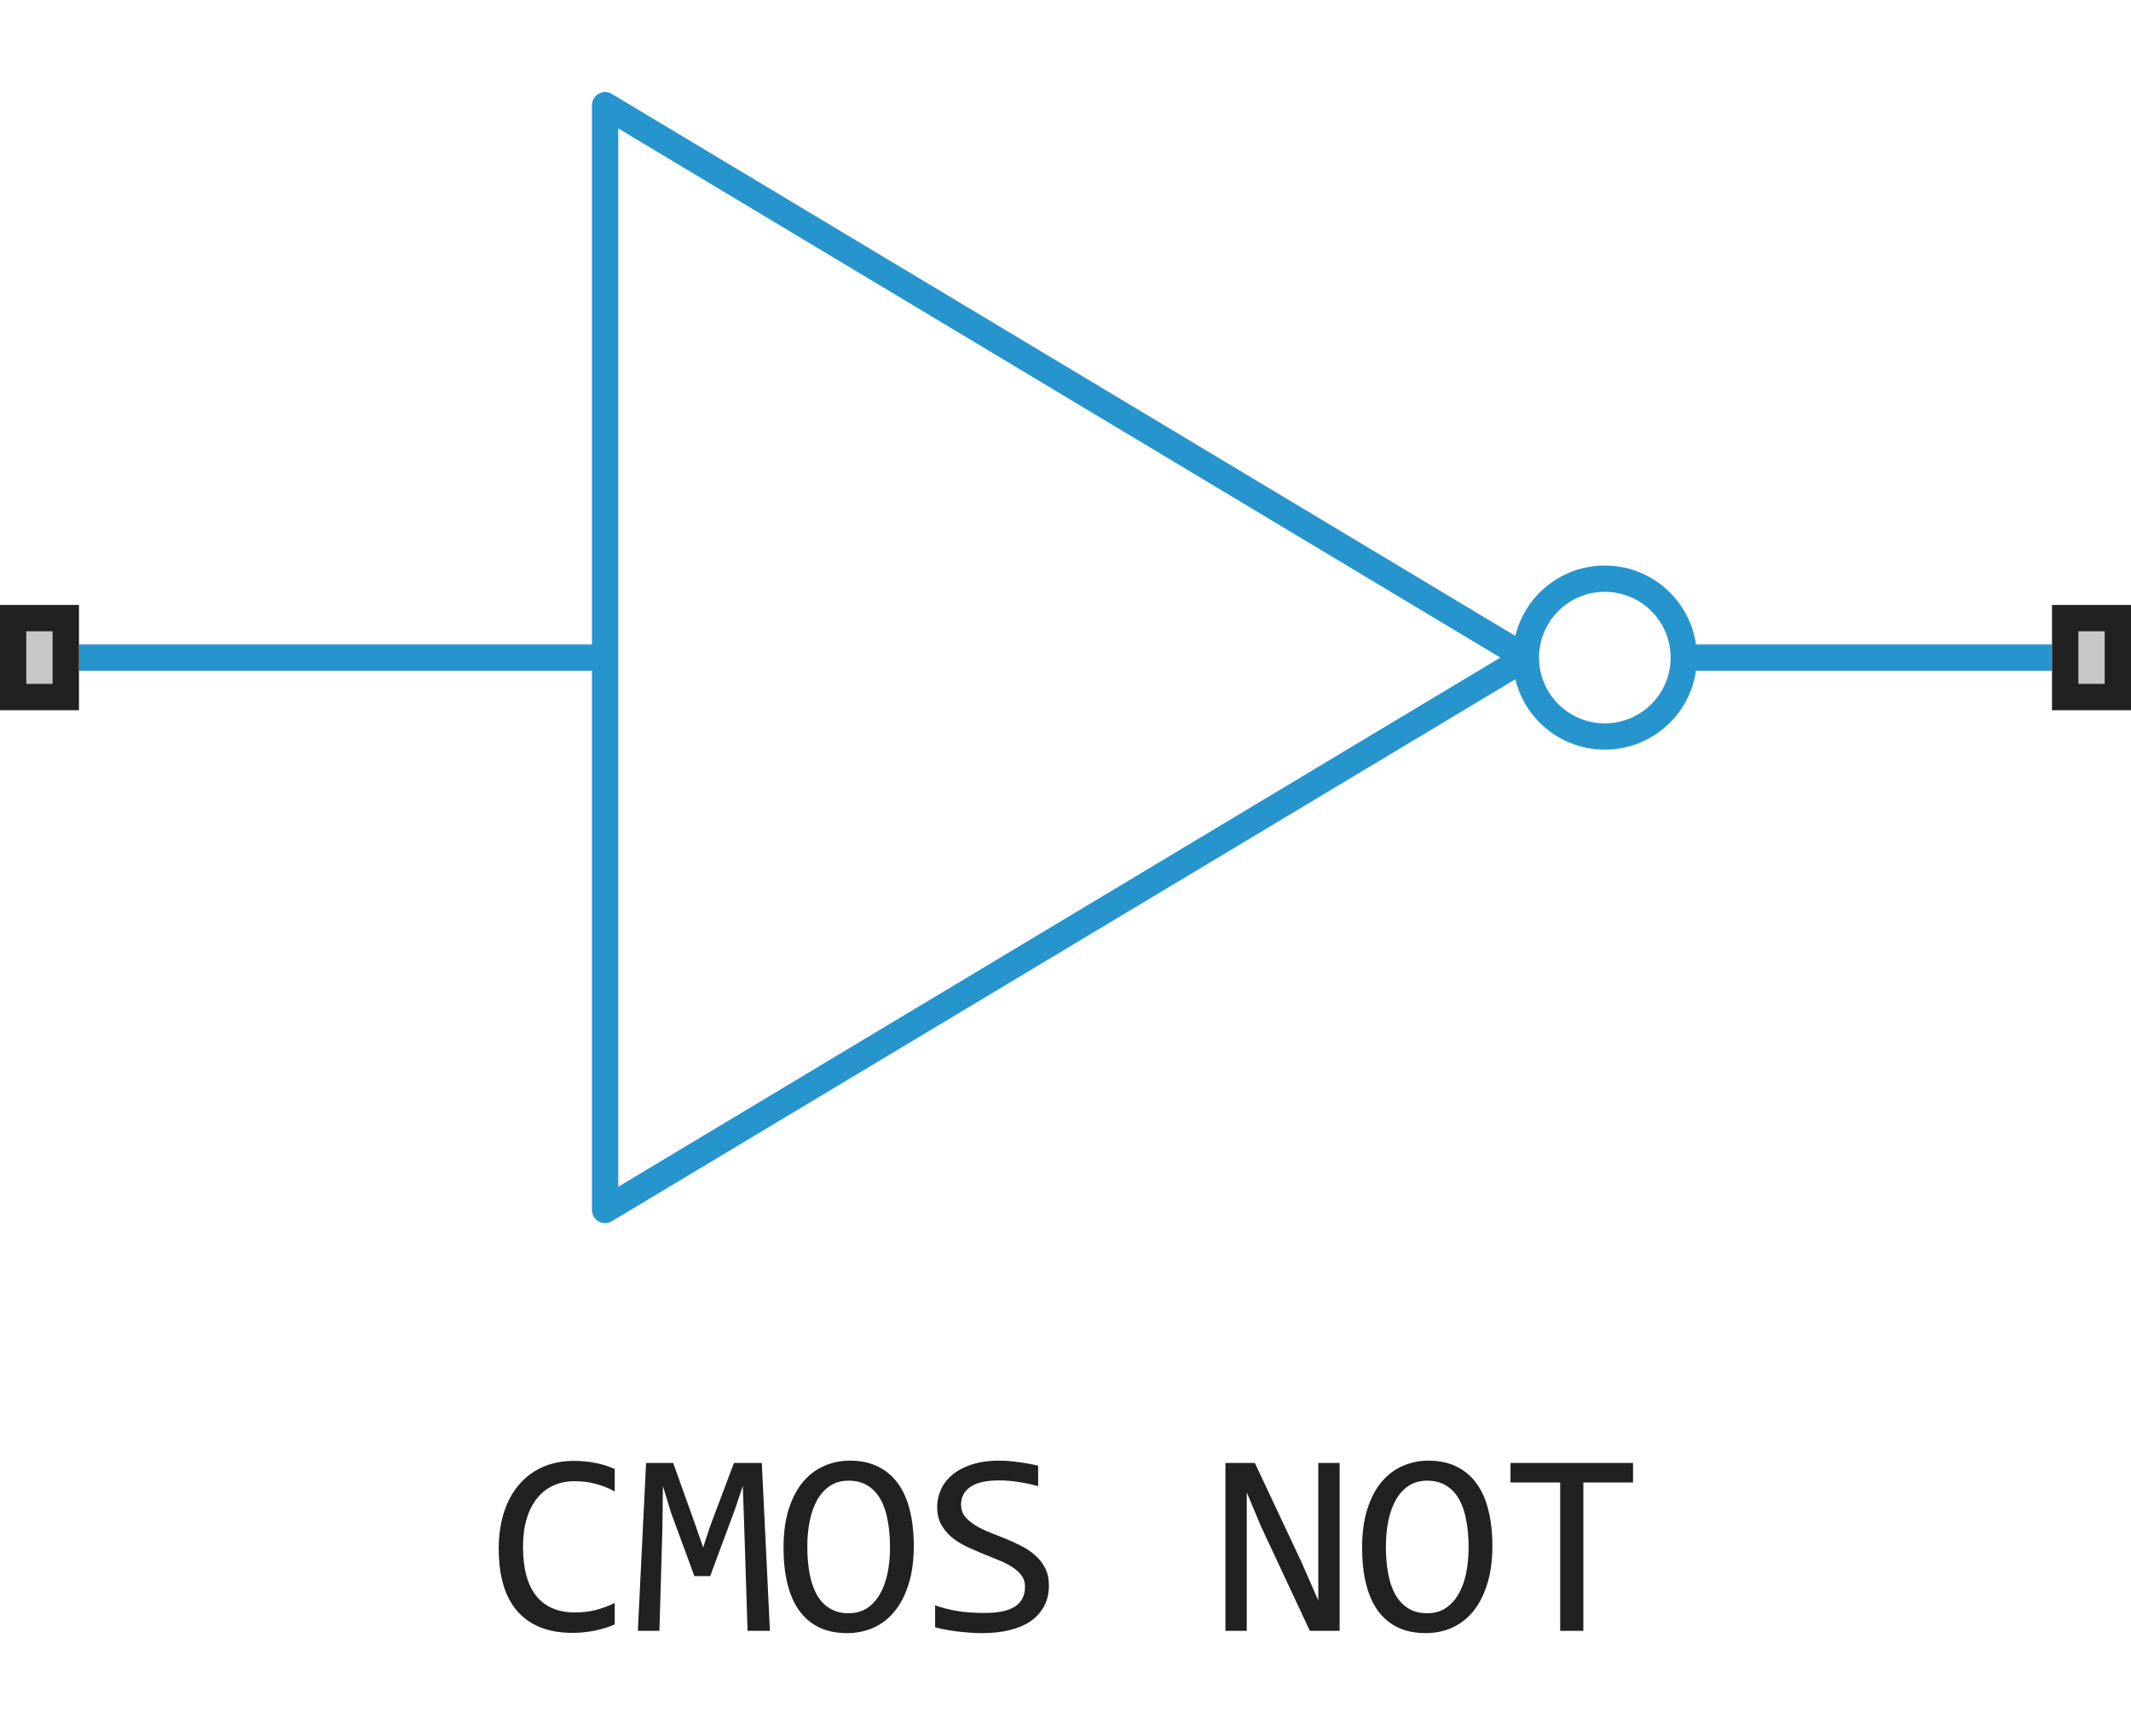 <svg width="81" height="66" viewBox="0 0 81 66" fill="none" xmlns="http://www.w3.org/2000/svg">
<path d="M58 25L23 4V7V25M58 25L23 46V43V25M58 25C58 26.657 59.343 28 61 28C62.657 28 64 26.657 64 25M58 25C58 23.343 59.343 22 61 22C62.657 22 64 23.343 64 25M23 25H3M64 25H78" stroke="#2795CD" stroke-linejoin="round"/>
<path d="M78 27V23H81V27H78Z" fill="#C7C7C7"/>
<path fill-rule="evenodd" clip-rule="evenodd" d="M79 24V26H80V24H79ZM78 27H81V23H78V27Z" fill="#212121"/>
<path d="M0 27V23H3V27H0Z" fill="#C7C7C7"/>
<path fill-rule="evenodd" clip-rule="evenodd" d="M1 24V26H2V24H1ZM0 27H3V23H0V27Z" fill="#212121"/>
<path d="M23.366 61.761C22.855 61.972 22.32 62.078 21.76 62.078C20.858 62.078 20.165 61.81 19.68 61.273C19.198 60.732 18.957 59.935 18.957 58.88C18.957 58.369 19.024 57.907 19.157 57.493C19.291 57.08 19.481 56.73 19.729 56.443C19.976 56.154 20.275 55.931 20.627 55.774C20.979 55.618 21.372 55.54 21.809 55.54C22.105 55.54 22.38 55.566 22.634 55.618C22.888 55.667 23.132 55.743 23.366 55.848V56.702C23.135 56.575 22.896 56.479 22.648 56.414C22.401 56.346 22.131 56.312 21.838 56.312C21.538 56.312 21.267 56.368 21.023 56.482C20.782 56.593 20.576 56.756 20.407 56.971C20.238 57.182 20.108 57.443 20.017 57.752C19.925 58.058 19.88 58.408 19.88 58.802C19.88 59.629 20.047 60.252 20.383 60.672C20.718 61.092 21.21 61.302 21.857 61.302C22.131 61.302 22.393 61.271 22.644 61.209C22.894 61.144 23.135 61.054 23.366 60.94V61.761ZM29.265 62H28.415L28.288 58.02L28.234 56.492L27.936 57.381L26.994 59.92H26.394L25.495 57.478L25.197 56.492L25.178 58.089L25.065 62H24.245L24.558 55.618H25.588L26.447 58.02L26.726 58.831L26.994 58.02L27.898 55.618H28.957L29.265 62ZM34.733 58.768C34.733 59.34 34.665 59.835 34.528 60.252C34.395 60.669 34.213 61.014 33.981 61.287C33.754 61.557 33.485 61.759 33.176 61.893C32.87 62.023 32.546 62.088 32.204 62.088C31.794 62.088 31.436 62.015 31.13 61.868C30.827 61.718 30.575 61.504 30.373 61.224C30.174 60.944 30.026 60.603 29.929 60.203C29.831 59.8 29.782 59.345 29.782 58.841C29.782 58.274 29.849 57.783 29.982 57.366C30.116 56.95 30.297 56.606 30.524 56.336C30.756 56.062 31.024 55.861 31.33 55.73C31.636 55.597 31.96 55.53 32.302 55.53C32.712 55.53 33.068 55.605 33.371 55.755C33.677 55.905 33.931 56.12 34.133 56.399C34.335 56.676 34.484 57.015 34.582 57.415C34.683 57.815 34.733 58.266 34.733 58.768ZM33.83 58.831C33.83 58.457 33.801 58.115 33.742 57.806C33.687 57.493 33.596 57.225 33.469 57C33.342 56.775 33.177 56.601 32.976 56.477C32.777 56.354 32.536 56.292 32.253 56.292C31.98 56.292 31.744 56.359 31.545 56.492C31.35 56.622 31.189 56.801 31.061 57.029C30.935 57.254 30.84 57.519 30.778 57.825C30.716 58.128 30.686 58.45 30.686 58.792C30.686 59.17 30.715 59.515 30.773 59.827C30.832 60.136 30.923 60.403 31.047 60.628C31.174 60.849 31.337 61.022 31.535 61.145C31.734 61.269 31.973 61.331 32.253 61.331C32.526 61.331 32.762 61.266 32.961 61.136C33.16 61.002 33.322 60.823 33.449 60.599C33.579 60.371 33.675 60.105 33.737 59.803C33.799 59.5 33.83 59.176 33.83 58.831ZM39.87 60.272C39.87 60.574 39.808 60.84 39.685 61.067C39.561 61.295 39.388 61.486 39.167 61.639C38.946 61.788 38.679 61.901 38.366 61.976C38.057 62.05 37.715 62.088 37.341 62.088C37.172 62.088 37.002 62.081 36.833 62.068C36.667 62.055 36.506 62.039 36.35 62.02C36.197 62 36.052 61.977 35.915 61.951C35.778 61.925 35.655 61.898 35.544 61.868V61.028C35.788 61.12 36.062 61.191 36.364 61.243C36.67 61.295 37.017 61.321 37.404 61.321C37.684 61.321 37.922 61.3 38.117 61.258C38.316 61.212 38.477 61.147 38.601 61.062C38.727 60.975 38.819 60.869 38.874 60.745C38.933 60.621 38.962 60.48 38.962 60.32C38.962 60.148 38.913 60.001 38.815 59.881C38.721 59.757 38.596 59.648 38.44 59.554C38.283 59.456 38.104 59.368 37.902 59.29C37.704 59.209 37.5 59.126 37.292 59.041C37.084 58.956 36.879 58.865 36.677 58.768C36.478 58.667 36.301 58.55 36.145 58.416C35.988 58.279 35.861 58.12 35.764 57.938C35.669 57.755 35.622 57.539 35.622 57.288C35.622 57.07 35.668 56.855 35.759 56.644C35.85 56.432 35.992 56.245 36.184 56.082C36.376 55.916 36.621 55.783 36.921 55.682C37.224 55.581 37.583 55.53 38 55.53C38.107 55.53 38.223 55.535 38.347 55.545C38.474 55.555 38.601 55.569 38.727 55.589C38.858 55.605 38.985 55.625 39.108 55.648C39.235 55.67 39.352 55.695 39.46 55.721V56.502C39.209 56.43 38.959 56.377 38.708 56.341C38.457 56.302 38.215 56.282 37.98 56.282C37.482 56.282 37.116 56.365 36.882 56.531C36.648 56.697 36.53 56.92 36.53 57.2C36.53 57.373 36.578 57.521 36.672 57.645C36.77 57.768 36.897 57.879 37.053 57.977C37.209 58.074 37.386 58.164 37.585 58.245C37.787 58.323 37.992 58.405 38.2 58.489C38.408 58.574 38.612 58.667 38.81 58.768C39.012 58.868 39.191 58.989 39.348 59.129C39.504 59.266 39.629 59.427 39.724 59.612C39.821 59.798 39.87 60.018 39.87 60.272ZM50.92 62H49.787L47.927 58.02L47.39 56.741V59.959V62H46.579V55.618H47.697L49.47 59.388L50.109 60.848V57.43V55.618H50.92V62ZM56.726 58.768C56.726 59.34 56.657 59.835 56.52 60.252C56.387 60.669 56.205 61.014 55.974 61.287C55.746 61.557 55.477 61.759 55.168 61.893C54.862 62.023 54.538 62.088 54.196 62.088C53.786 62.088 53.428 62.015 53.122 61.868C52.819 61.718 52.567 61.504 52.365 61.224C52.167 60.944 52.019 60.603 51.921 60.203C51.823 59.8 51.774 59.345 51.774 58.841C51.774 58.274 51.841 57.783 51.975 57.366C52.108 56.95 52.289 56.606 52.517 56.336C52.748 56.062 53.016 55.861 53.322 55.73C53.628 55.597 53.952 55.53 54.294 55.53C54.704 55.53 55.06 55.605 55.363 55.755C55.669 55.905 55.923 56.12 56.125 56.399C56.327 56.676 56.477 57.015 56.574 57.415C56.675 57.815 56.726 58.266 56.726 58.768ZM55.822 58.831C55.822 58.457 55.793 58.115 55.734 57.806C55.679 57.493 55.588 57.225 55.461 57C55.334 56.775 55.17 56.601 54.968 56.477C54.769 56.354 54.528 56.292 54.245 56.292C53.972 56.292 53.736 56.359 53.537 56.492C53.342 56.622 53.181 56.801 53.054 57.029C52.927 57.254 52.832 57.519 52.77 57.825C52.709 58.128 52.678 58.45 52.678 58.792C52.678 59.17 52.707 59.515 52.766 59.827C52.824 60.136 52.915 60.403 53.039 60.628C53.166 60.849 53.329 61.022 53.527 61.145C53.726 61.269 53.965 61.331 54.245 61.331C54.519 61.331 54.755 61.266 54.953 61.136C55.152 61.002 55.315 60.823 55.441 60.599C55.572 60.371 55.668 60.105 55.73 59.803C55.791 59.5 55.822 59.176 55.822 58.831ZM62.072 56.36H60.183V62H59.304V56.36H57.414V55.618H62.072V56.36Z" fill="#212121"/>
</svg>
